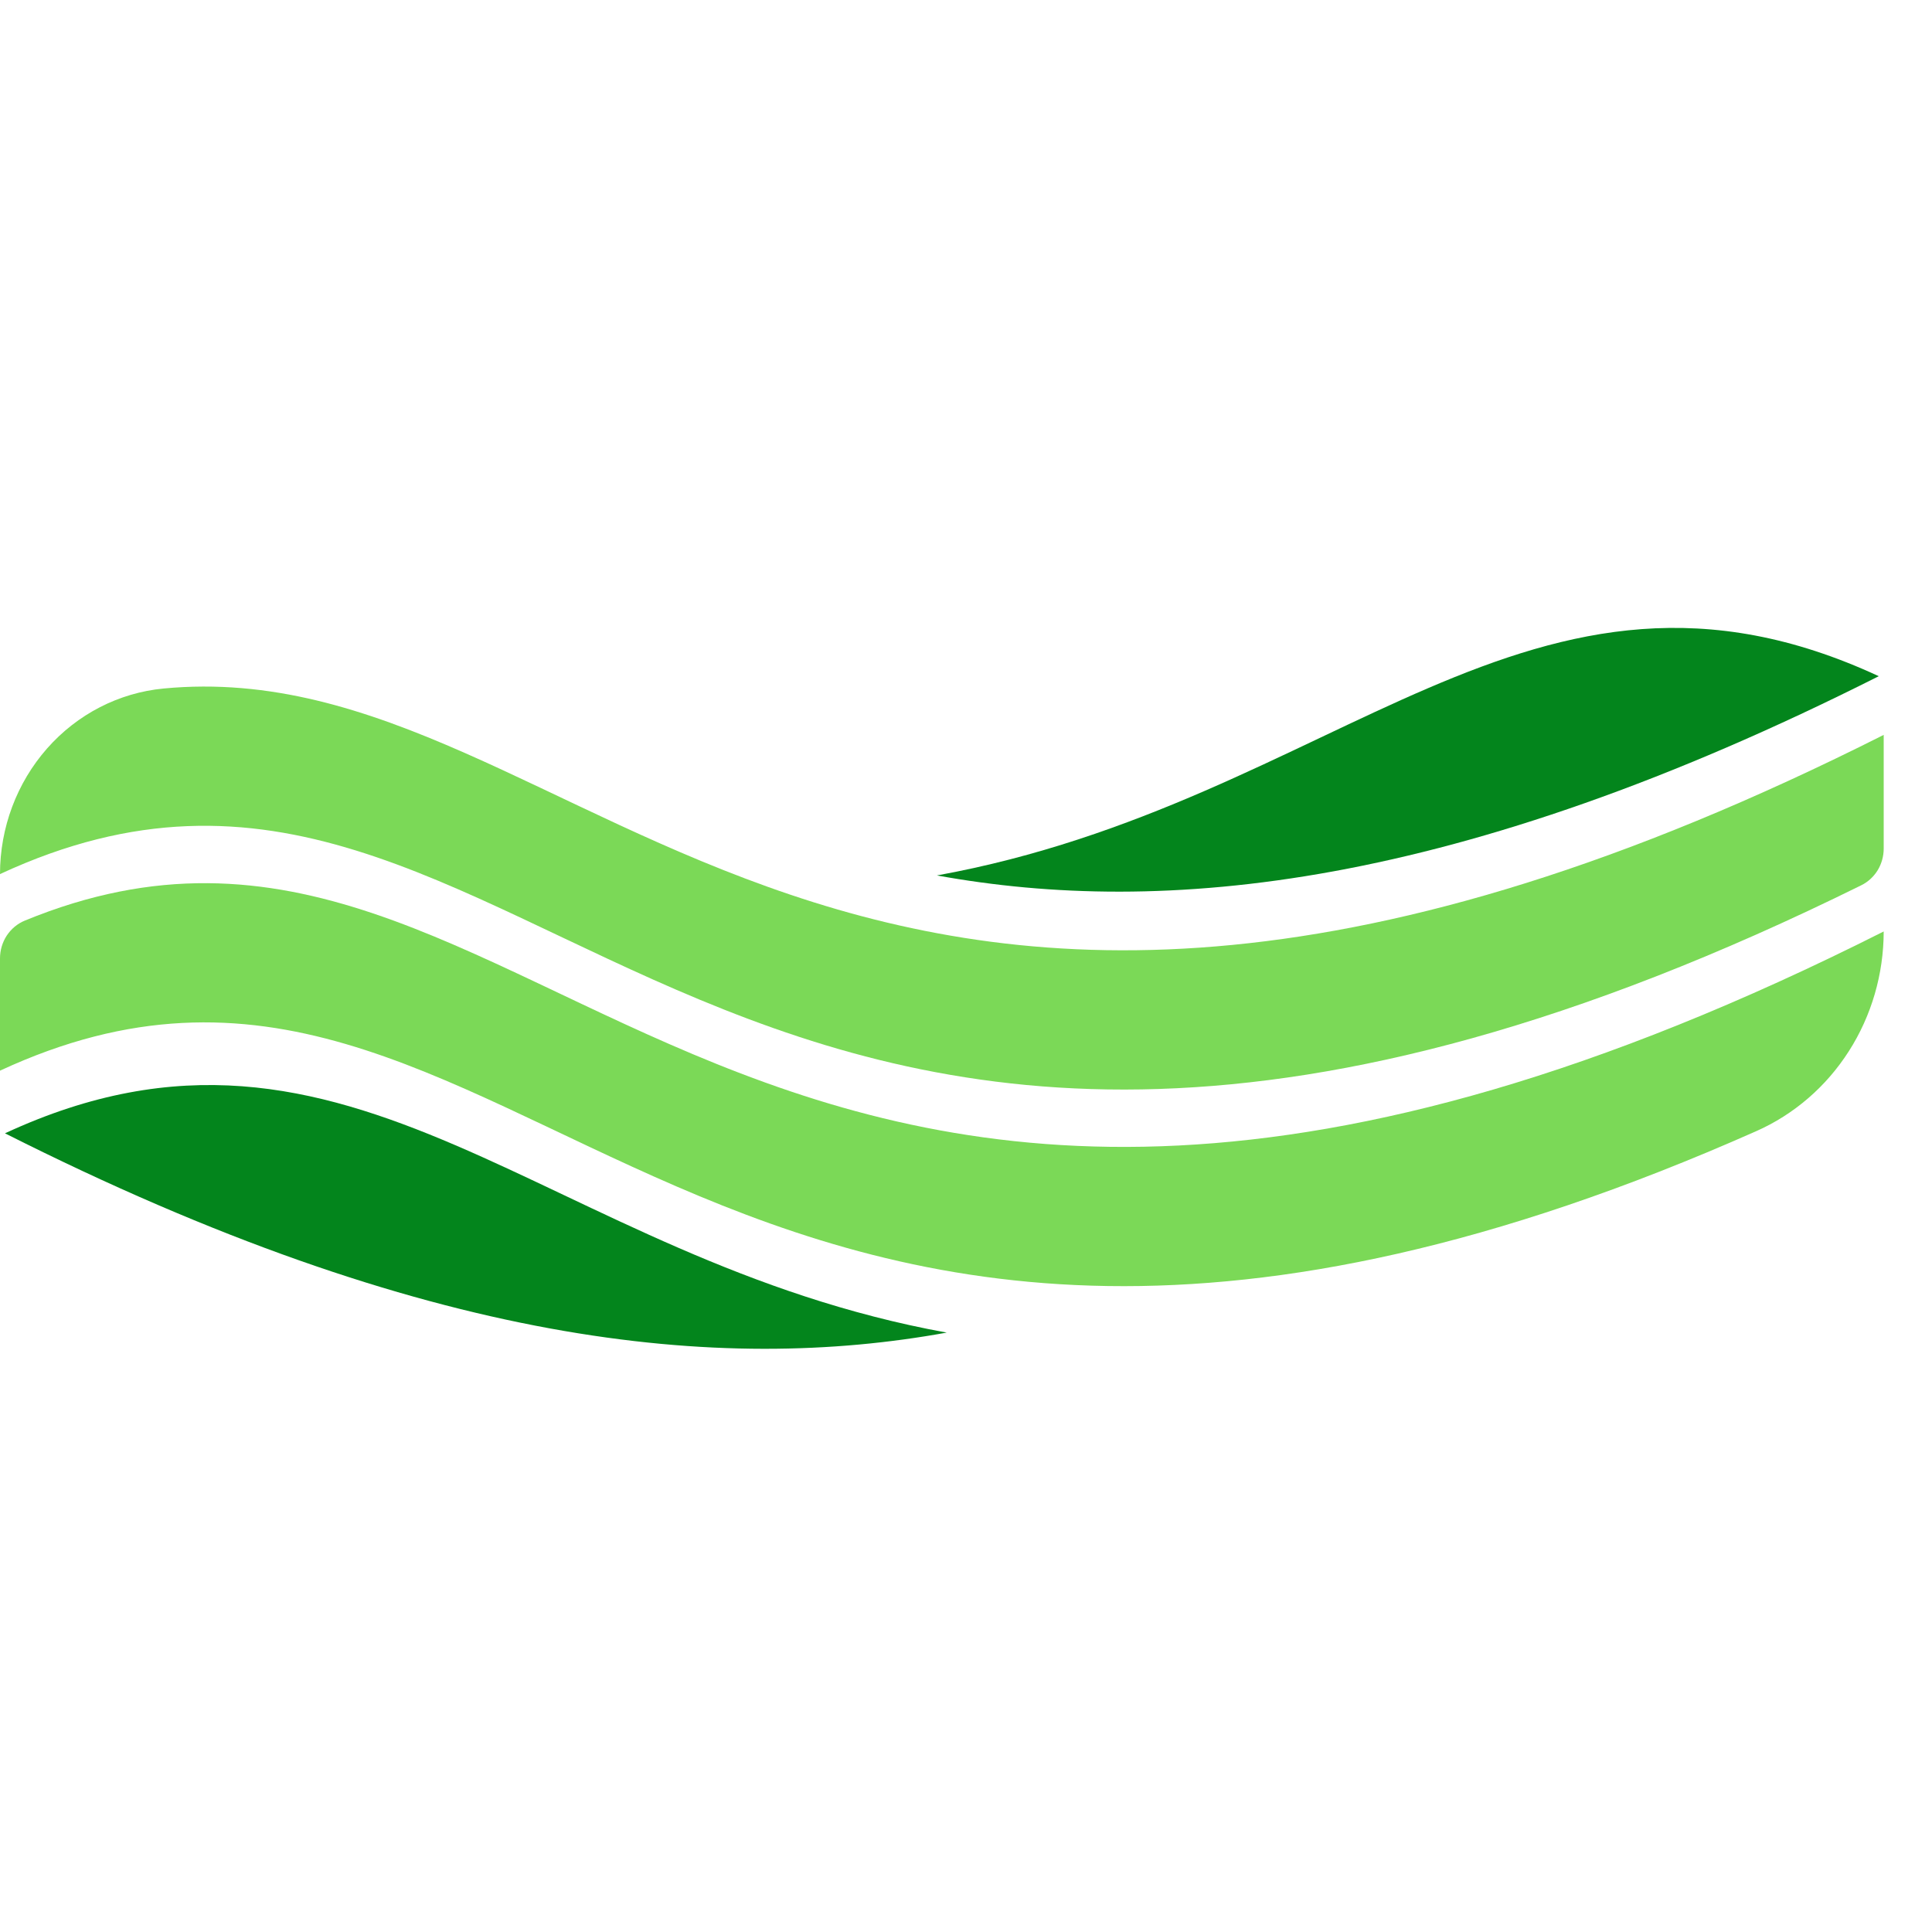 <svg width="40" height="40" viewBox="0 0 40 40" fill="none" xmlns="http://www.w3.org/2000/svg">
<path d="M0 19.842V22.167C10.816 17.149 14.406 33.156 36.36 23.42C37.142 23.074 37.81 22.498 38.279 21.763C38.749 21.028 38.999 20.166 39 19.285C15.048 31.359 11.346 14.601 0.512 19.061C0.361 19.123 0.232 19.231 0.14 19.37C0.049 19.509 9.73129e-05 19.674 0 19.842Z" fill="#7BD957"/>
<path d="M38.898 14C31.71 10.665 27.714 16.615 19.398 18.125C24.081 18.976 30.133 18.418 38.898 14Z" fill="#03851C"/>
<path d="M0 18.097C11.164 12.917 14.63 30.138 38.537 18.328C38.675 18.26 38.792 18.152 38.875 18.018C38.956 17.884 39 17.728 39 17.569V15.215C17.287 26.159 12.215 13.412 3.386 14.255C2.461 14.343 1.6 14.786 0.974 15.497C0.348 16.208 0 17.135 0 18.097Z" fill="#7BD957"/>
<path d="M0.103 23.464C7.289 20.13 11.286 26.08 19.601 27.59C14.918 28.44 8.866 27.883 0.103 23.464Z" fill="#03851C"/>
</svg>
